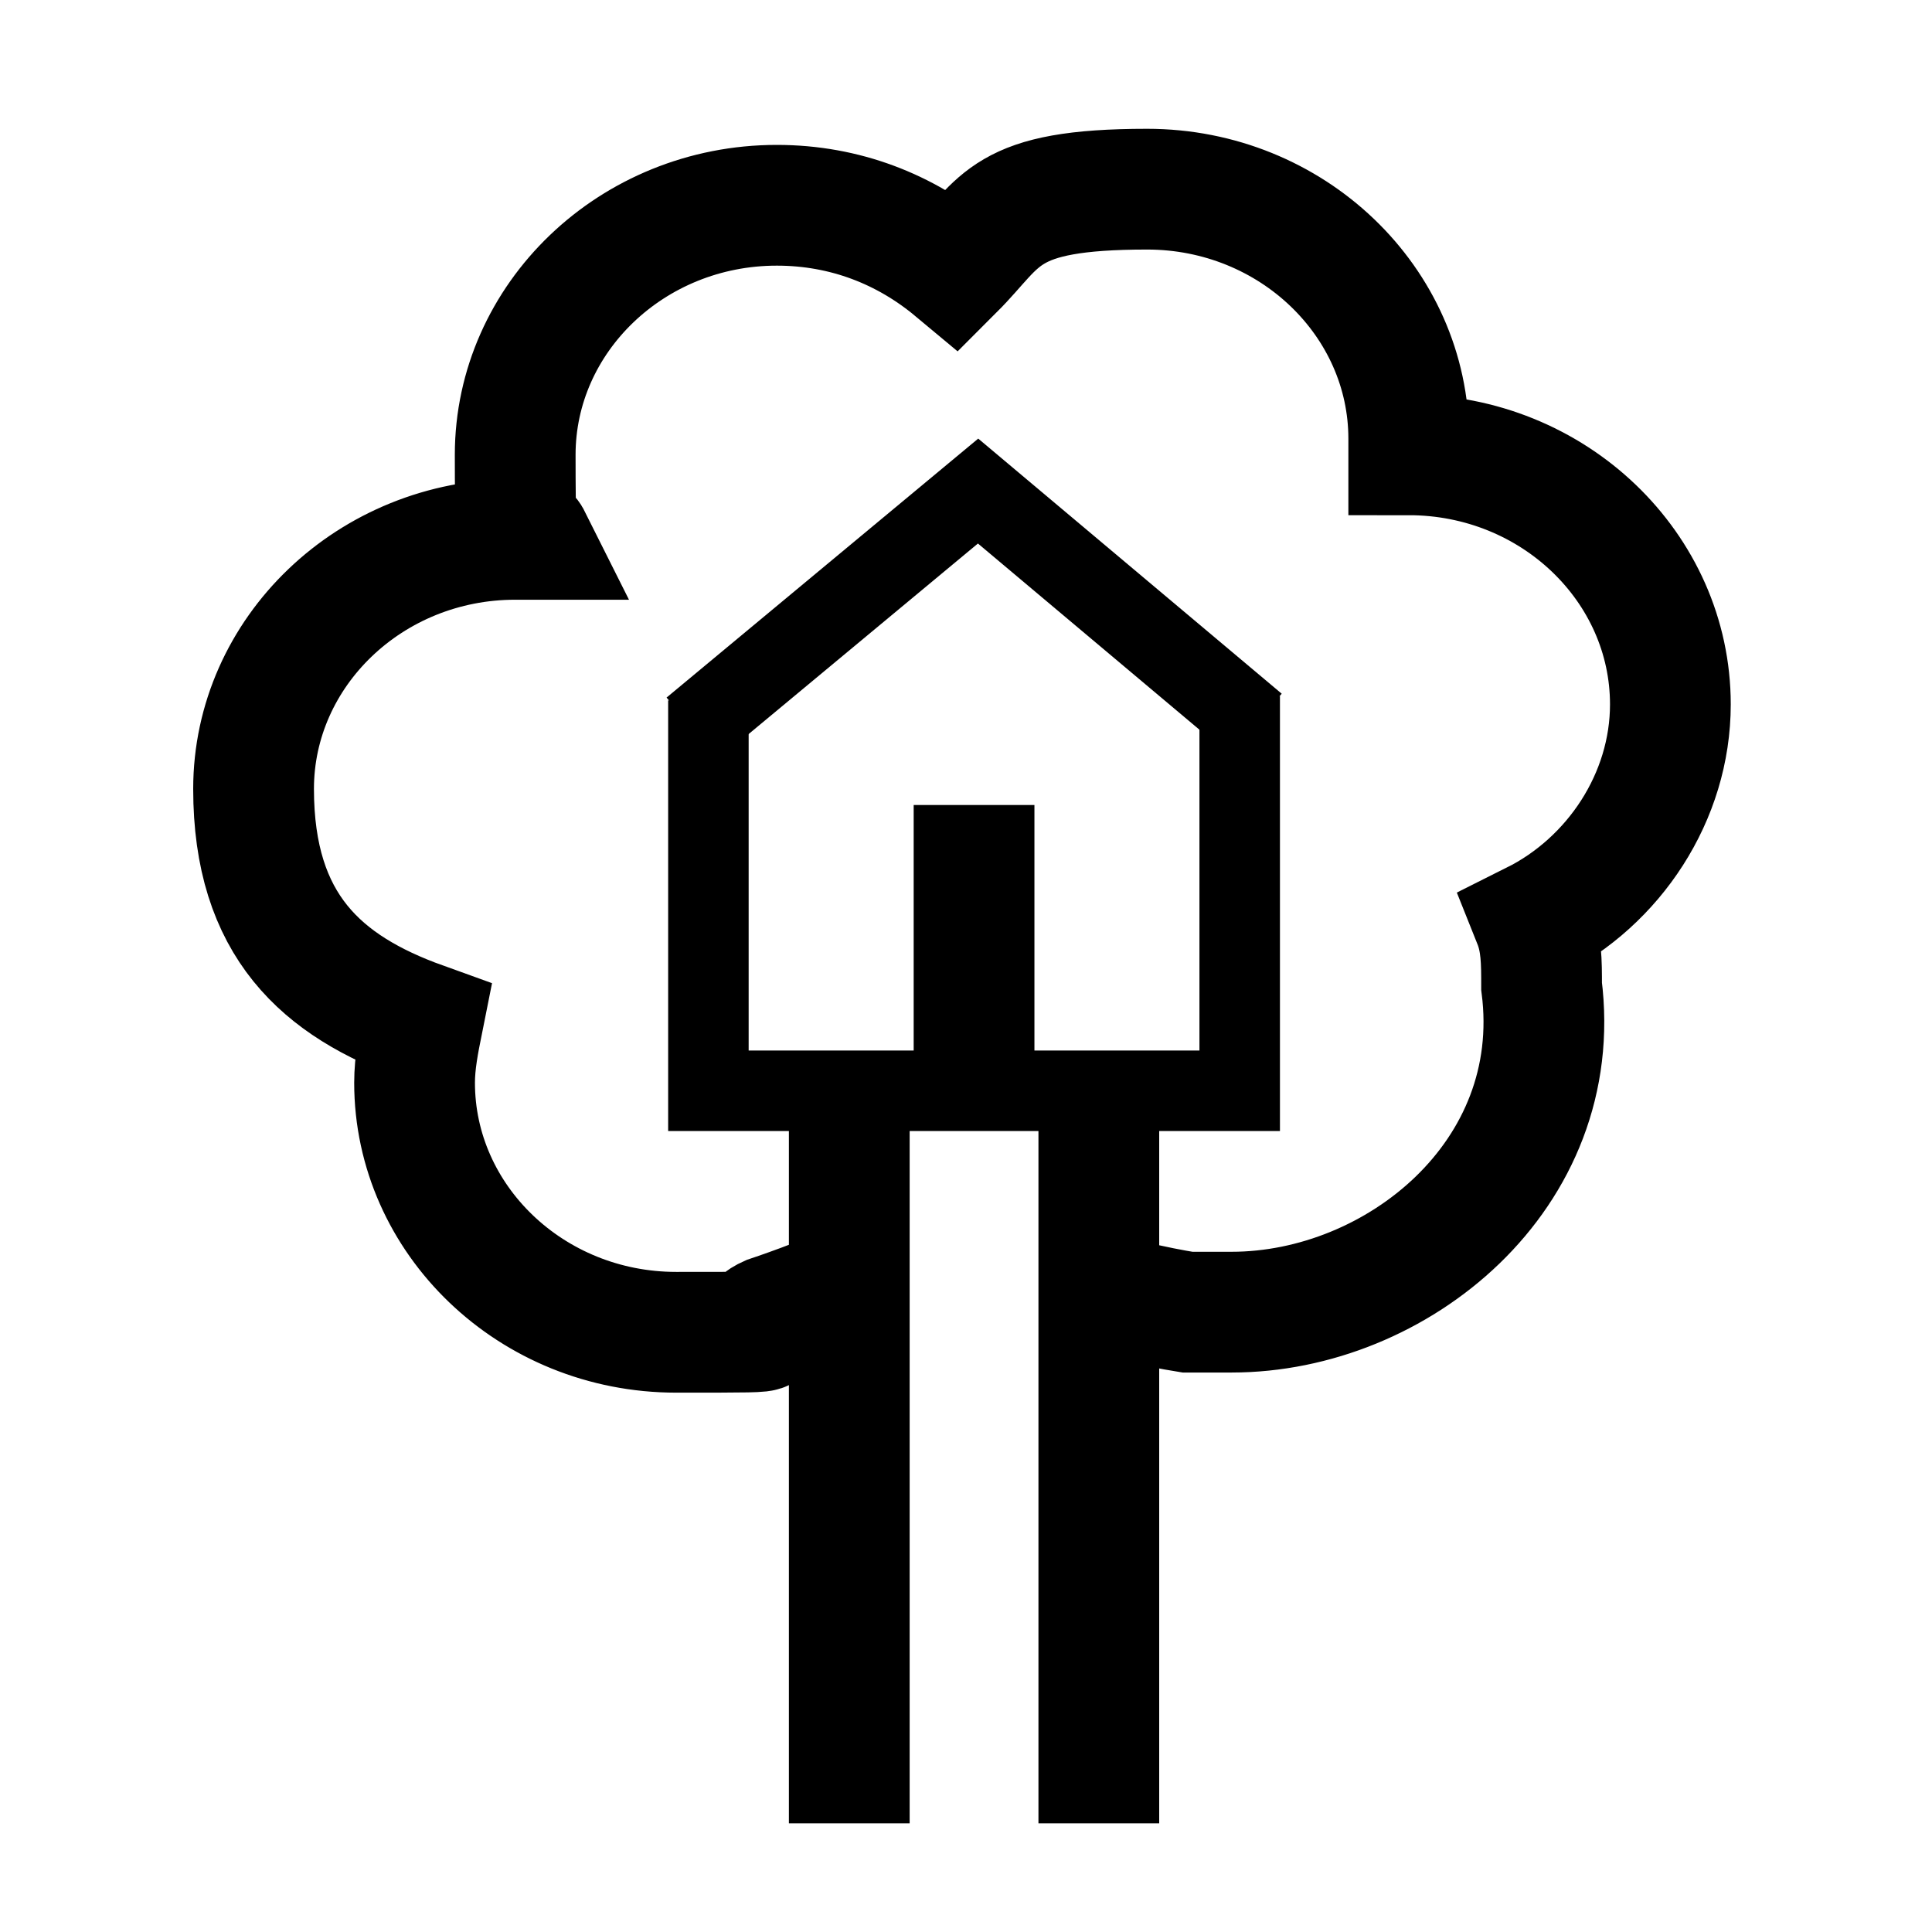 <?xml version="1.0" encoding="UTF-8"?>
<svg id="icon" xmlns="http://www.w3.org/2000/svg" version="1.1" viewBox="0 0 48 48">
  <defs>
    <style>
      .cls-1 {
        stroke-width: 3px;
      }

      .cls-1, .cls-2 {
        fill: none;
        stroke: #000;
      }

      .cls-2 {
        stroke-miterlimit: 10;
        stroke-width: 2px;
      }
    </style>
  </defs>
  <g>
    <line class="cls-1" x1="24.2" y1="20" x2="24.2" y2="26.5"/>
    <polyline class="cls-2" points="17.2 18.1 24.3 12.2 31.2 18"/>
    <polyline class="cls-2" points="17.6 17.4 17.6 27.1 30.8 27.1 30.8 17.3"/>
  </g>
  <line class="cls-1" x1="21.1" y1="27.1" x2="21.1" y2="45.3"/>
  <line class="cls-1" x1="27.3" y1="27.5" x2="27.3" y2="45.3"/>
  <path class="cls-1" d="M26.9,31.9c.7.4,2.6.7,2.6.7.4,0,.7,0,1.1,0,4.1,0,8.3-3.4,7.7-8.1,0-.6,0-1.1-.2-1.6,2-1,3.4-3.1,3.4-5.4,0-3.4-2.9-6.2-6.5-6.2h0c0-.1,0-.3,0-.4,0-3.4-2.9-6.2-6.5-6.2s-3.6.8-4.8,2c-1.2-1-2.7-1.6-4.4-1.6-3.6,0-6.5,2.8-6.5,6.2s.1,1.5.4,2.1c-.1,0-.3,0-.4,0-3.6,0-6.5,2.8-6.5,6.2s1.7,4.9,4.2,5.8c-.1.5-.2,1-.2,1.5,0,3.4,2.9,6.2,6.5,6.2s1.4,0,2.3-.4c0,0,1.5-.5,2-.8"/>
</svg>